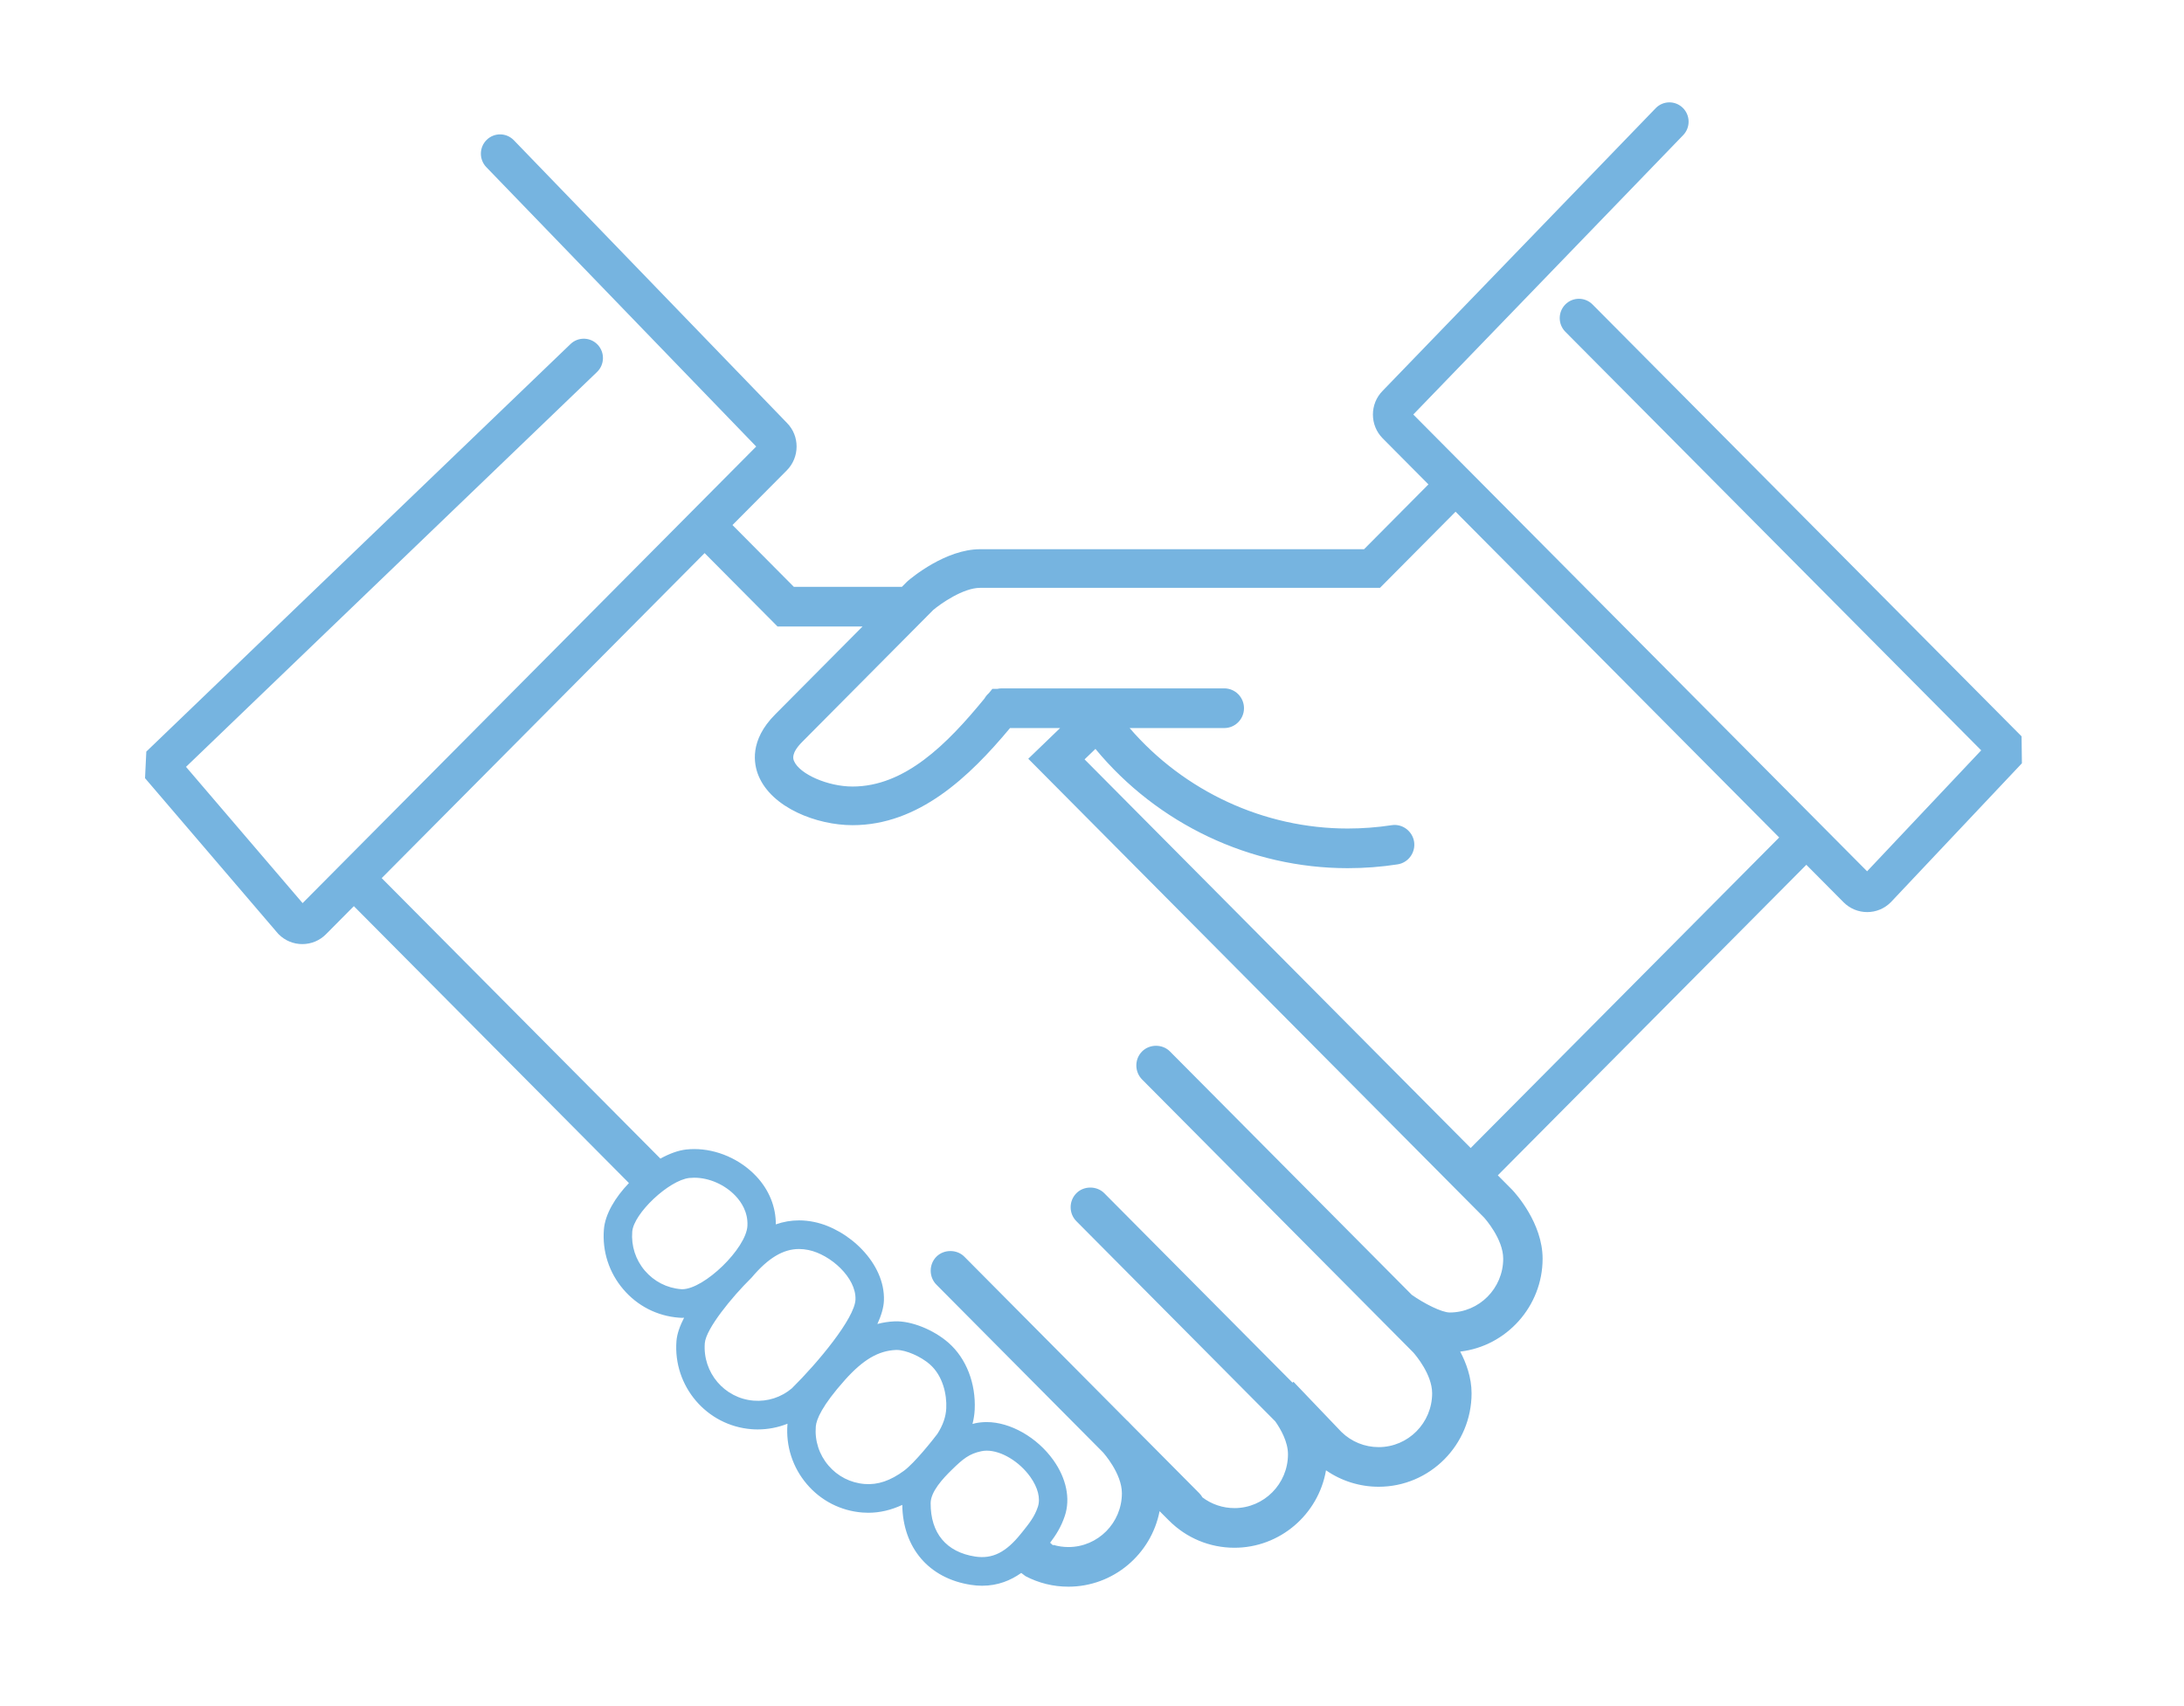 <?xml version="1.0" standalone="no"?>
<!-- Generator: Adobe Fireworks 10, Export SVG Extension by Aaron Beall (http://fireworks.abeall.com) . Version: 0.6.1  -->
<!DOCTYPE svg PUBLIC "-//W3C//DTD SVG 1.1//EN" "http://www.w3.org/Graphics/SVG/1.1/DTD/svg11.dtd">
<svg id="Untitled-%u30DA%u30FC%u30B8%201" viewBox="0 0 128 100" style="background-color:#ffffff00" version="1.1"
	xmlns="http://www.w3.org/2000/svg" xmlns:xlink="http://www.w3.org/1999/xlink" xml:space="preserve"
	x="0px" y="0px" width="128px" height="100px"
>
	<g>
		<path d="M 118.48 43.158 L 93.333 17.844 C 92.894 17.402 92.181 17.402 91.742 17.844 C 91.303 18.286 91.303 19.003 91.742 19.446 L 116.114 43.98 L 109.427 51.069 L 82.83 24.296 L 98.647 7.922 C 99.08 7.473 99.071 6.757 98.626 6.321 C 98.18 5.885 97.467 5.894 97.035 6.343 L 81.037 22.904 C 80.273 23.673 80.273 24.924 81.037 25.693 L 83.718 28.392 L 79.945 32.191 L 64.513 32.191 L 64.513 32.191 L 57.445 32.191 C 55.421 32.191 53.423 33.865 53.201 34.056 L 53.139 34.115 C 53.139 34.115 53.037 34.217 52.858 34.397 L 46.527 34.397 L 42.929 30.774 L 46.113 27.57 C 46.877 26.8 46.876 25.549 46.124 24.791 L 30.115 8.219 C 29.682 7.771 28.97 7.761 28.524 8.197 C 28.079 8.633 28.069 9.35 28.503 9.798 L 44.32 26.172 L 17.735 52.934 L 10.902 44.948 L 34.99 21.804 C 35.439 21.372 35.456 20.655 35.028 20.203 C 34.598 19.751 33.886 19.734 33.437 20.165 L 8.575 44.053 L 8.5 45.611 L 16.275 54.698 L 16.335 54.763 C 16.705 55.133 17.196 55.336 17.717 55.336 C 18.241 55.336 18.733 55.132 19.103 54.76 L 20.739 53.112 L 36.861 69.342 C 36.058 70.178 35.462 71.165 35.393 72.064 C 35.292 73.346 35.695 74.59 36.527 75.566 C 37.356 76.543 38.514 77.135 39.789 77.233 C 39.851 77.237 39.916 77.243 39.981 77.243 C 40.018 77.243 40.055 77.237 40.093 77.236 C 39.849 77.711 39.68 78.177 39.646 78.599 C 39.441 81.244 41.413 83.562 44.042 83.769 C 44.167 83.78 44.291 83.783 44.417 83.783 C 45.016 83.783 45.605 83.666 46.155 83.448 C 46.154 83.46 46.151 83.471 46.151 83.483 C 46.051 84.765 46.455 86.008 47.285 86.986 C 48.115 87.963 49.273 88.555 50.546 88.654 C 50.663 88.663 50.779 88.667 50.894 88.667 C 51.561 88.667 52.226 88.511 52.881 88.206 C 52.914 90.725 54.444 92.518 56.907 92.893 C 57.126 92.927 57.345 92.945 57.557 92.945 C 58.495 92.945 59.248 92.624 59.853 92.195 L 60.103 92.383 C 60.87 92.786 61.727 93 62.617 93 C 65.245 93 67.47 91.105 67.961 88.573 L 68.509 89.121 C 69.536 90.151 70.901 90.718 72.35 90.718 C 75.015 90.718 77.268 88.767 77.715 86.179 C 78.616 86.804 79.693 87.143 80.801 87.143 C 83.804 87.143 86.246 84.685 86.246 81.663 C 86.246 80.736 85.926 79.876 85.58 79.22 C 88.288 78.907 90.409 76.568 90.409 73.774 C 90.409 71.689 88.818 69.94 88.631 69.742 L 87.784 68.889 L 105.866 50.688 L 108.047 52.884 C 108.418 53.255 108.909 53.46 109.433 53.46 C 109.954 53.46 110.444 53.256 110.814 52.886 L 118.5 44.739 L 118.48 43.158 ZM 39.981 75.565 C 39.958 75.565 39.937 75.564 39.916 75.562 C 39.086 75.497 38.333 75.109 37.792 74.475 C 37.251 73.84 36.989 73.029 37.054 72.194 C 37.137 71.124 39.199 69.18 40.398 69.044 C 40.493 69.034 40.591 69.029 40.689 69.029 C 41.56 69.029 42.485 69.436 43.106 70.093 C 43.447 70.454 43.846 71.051 43.805 71.846 C 43.741 73.166 41.272 75.565 39.981 75.565 ZM 46.408 81.375 C 45.789 81.899 44.99 82.161 44.171 82.096 C 42.46 81.961 41.175 80.451 41.307 78.728 C 41.372 77.877 42.923 75.995 44.003 74.933 L 44.058 74.876 C 45.016 73.738 45.898 73.208 46.83 73.208 C 47.01 73.208 47.197 73.228 47.386 73.267 C 48.673 73.534 50.188 74.888 50.138 76.17 C 50.096 77.264 47.94 79.865 46.408 81.375 ZM 52.982 86.204 C 52.188 86.786 51.452 87.044 50.674 86.981 C 49.845 86.916 49.092 86.531 48.551 85.895 C 48.009 85.26 47.745 84.447 47.812 83.613 C 47.845 83.203 48.167 82.396 49.528 80.874 C 50.585 79.695 51.477 79.17 52.508 79.125 L 52.55 79.124 C 53.094 79.124 53.97 79.505 54.499 79.971 C 55.267 80.648 55.498 81.747 55.458 82.548 C 55.435 83.044 55.261 83.543 54.935 84.048 C 54.658 84.415 53.601 85.747 52.982 86.204 ZM 57.157 91.235 C 55.463 90.976 54.534 89.863 54.543 88.101 C 54.547 87.431 55.258 86.66 55.793 86.14 C 56.443 85.505 56.803 85.212 57.509 85.061 C 57.609 85.04 57.717 85.027 57.829 85.027 C 58.685 85.027 59.736 85.66 60.382 86.561 C 60.828 87.186 60.992 87.825 60.828 88.317 C 60.638 88.895 60.318 89.293 59.916 89.794 L 59.836 89.892 C 58.956 90.993 58.161 91.386 57.157 91.235 ZM 84.964 76.929 C 84.498 76.929 83.46 76.403 82.742 75.894 L 68.569 61.629 C 68.133 61.186 67.373 61.187 66.936 61.627 C 66.486 62.079 66.486 62.816 66.936 63.272 L 82.823 79.264 C 82.946 79.402 83.935 80.547 83.935 81.663 C 83.935 83.403 82.529 84.82 80.801 84.82 C 79.984 84.82 79.209 84.504 78.627 83.939 L 75.808 80.989 L 75.753 81.043 L 64.719 69.936 C 64.283 69.497 63.522 69.497 63.088 69.935 C 62.869 70.155 62.748 70.447 62.748 70.757 C 62.748 71.068 62.868 71.36 63.087 71.58 L 74.741 83.31 C 75.066 83.773 75.486 84.512 75.486 85.238 C 75.486 86.978 74.079 88.394 72.35 88.394 C 71.665 88.394 71.008 88.171 70.472 87.765 C 70.421 87.676 70.359 87.592 70.284 87.518 L 66.352 83.558 L 66.071 83.268 L 66.067 83.272 L 56.516 73.655 C 56.081 73.219 55.323 73.217 54.883 73.656 C 54.434 74.109 54.434 74.847 54.883 75.3 L 64.635 85.117 C 64.676 85.161 65.752 86.364 65.752 87.52 C 65.752 89.261 64.346 90.677 62.617 90.677 C 62.313 90.677 62.015 90.633 61.731 90.549 C 61.727 90.56 61.721 90.569 61.717 90.579 L 61.546 90.424 C 61.878 89.986 62.193 89.499 62.408 88.848 C 62.744 87.84 62.496 86.648 61.734 85.58 C 60.781 84.245 59.211 83.352 57.829 83.352 C 57.601 83.352 57.377 83.375 57.163 83.419 C 57.105 83.432 57.054 83.45 56.997 83.463 C 57.066 83.188 57.11 82.911 57.125 82.63 C 57.2 81.086 56.63 79.619 55.597 78.71 C 54.718 77.936 53.398 77.408 52.434 77.448 C 52.075 77.464 51.737 77.518 51.422 77.603 C 51.644 77.117 51.788 76.651 51.805 76.234 C 51.888 74.035 49.722 72.039 47.721 71.624 C 47.422 71.562 47.123 71.53 46.83 71.53 C 46.364 71.53 45.913 71.609 45.469 71.764 C 45.476 70.738 45.074 69.74 44.315 68.936 C 43.375 67.944 42.019 67.35 40.689 67.35 C 40.531 67.35 40.368 67.359 40.211 67.376 C 39.749 67.428 39.228 67.62 38.704 67.909 L 22.371 51.469 L 41.296 32.419 L 45.571 36.722 L 50.55 36.722 C 48.632 38.654 46.218 41.084 45.423 41.883 C 43.92 43.397 44.171 44.776 44.455 45.465 C 45.23 47.349 47.873 48.366 49.965 48.366 C 53.828 48.366 56.793 45.559 59.196 42.673 L 62.132 42.673 L 60.265 44.473 L 86.976 71.362 C 87.022 71.413 88.1 72.617 88.1 73.774 C 88.1 75.514 86.694 76.929 84.964 76.929 ZM 86.194 67.288 L 63.565 44.509 L 64.201 43.895 C 67.832 48.292 73.28 50.886 78.983 50.886 C 79.97 50.886 80.955 50.811 81.91 50.663 C 82.538 50.566 82.972 49.972 82.878 49.339 C 82.782 48.72 82.196 48.266 81.562 48.367 C 80.712 48.496 79.844 48.562 78.983 48.562 C 74.081 48.562 69.398 46.379 66.205 42.673 L 71.754 42.673 C 72.39 42.673 72.908 42.151 72.908 41.51 C 72.908 40.869 72.39 40.348 71.754 40.348 L 58.706 40.348 C 58.618 40.348 58.532 40.358 58.45 40.377 L 58.159 40.377 L 57.954 40.629 C 57.852 40.718 57.766 40.824 57.699 40.942 C 55.49 43.641 53.023 46.101 49.965 46.101 C 48.519 46.101 46.851 45.371 46.533 44.598 C 46.488 44.488 46.35 44.154 47.014 43.486 C 48.343 42.149 54.205 36.245 54.697 35.75 C 55.129 35.386 56.449 34.455 57.445 34.455 L 67.947 34.455 L 67.947 34.455 L 80.878 34.455 L 85.308 29.993 L 104.275 49.087 L 86.194 67.288 Z" fill="#76b4e0"/>
	</g>
</svg>